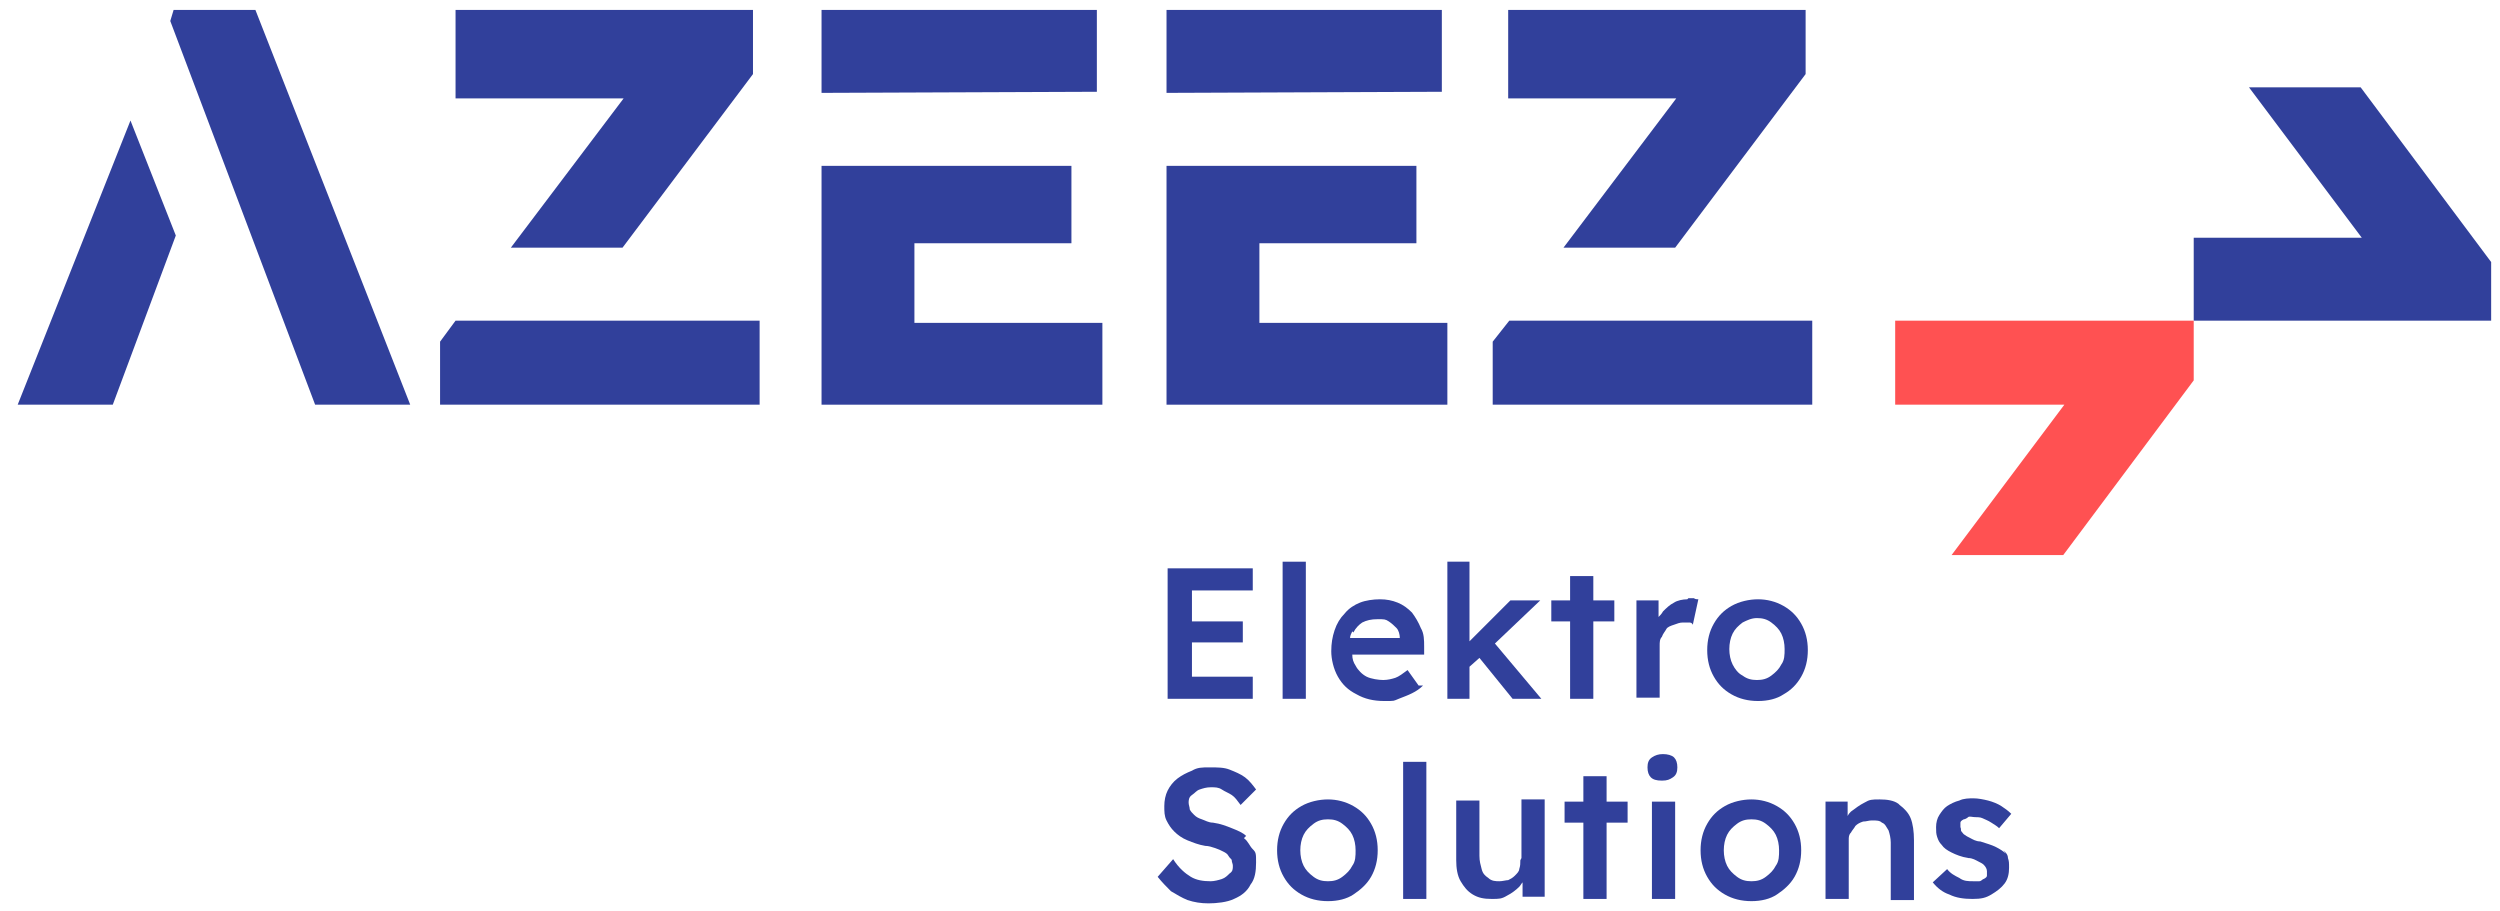 <?xml version="1.0" encoding="UTF-8"?>
<svg id="Logo" xmlns="http://www.w3.org/2000/svg" width="226.1" height="82.4" version="1.1" viewBox="0 0 226.1 82.4">
  <defs>
    <style>
      .cls-1 {
        fill: #ff5152;
      }

      .cls-1, .cls-2 {
        stroke-width: 0px;
      }

      .cls-2 {
        fill: #31409b;
      }
    </style>
  </defs>
  <polygon class="cls-2" points="1.6 36.6 10.2 36.6 15.9 21.3 11.8 10.9 1.6 36.6"/>
  <polygon class="cls-2" points="15.7 .9 15.4 1.9 28.5 36.6 37.1 36.6 23.1 .9 15.7 .9"/>
  <polygon class="cls-2" points="39.8 30.9 39.8 36.6 68.7 36.6 68.7 29 41.2 29 39.8 30.9"/>
  <polygon class="cls-2" points="46.2 22.4 56.3 22.4 68.1 6.7 68.1 .9 41.2 .9 41.2 8.9 56.4 8.9 46.2 22.4"/>
  <polygon class="cls-2" points="82.7 22 82.7 22 82.7 22 82.7 22 96.9 22 96.9 15 74.3 15 74.3 36.6 99.7 36.6 99.7 29.2 82.7 29.2 82.7 22"/>
  <polygon class="cls-2" points="99.2 .9 74.3 .9 74.3 8.4 99.2 8.3 99.2 .9"/>
  <polygon class="cls-2" points="130.4 .9 105.5 .9 105.5 8.4 130.4 8.3 130.4 .9"/>
  <polygon class="cls-2" points="130.9 29.2 113.9 29.2 113.9 22 113.9 22 113.9 22 113.9 22 128.1 22 128.1 15 105.5 15 105.5 36.6 130.9 36.6 130.9 29.2"/>
  <polygon class="cls-2" points="141.4 22.4 151.5 22.4 163.3 6.7 163.3 .9 136.4 .9 136.4 8.9 151.6 8.9 141.4 22.4"/>
  <polygon class="cls-2" points="135 30.9 135 36.6 163.9 36.6 163.9 29 136.5 29 135 30.9"/>
  <polygon class="cls-1" points="171.4 36.6 186.7 36.6 176.5 50.2 186.6 50.2 198.4 34.4 198.4 29 171.4 29 171.4 36.6"/>
  <polygon class="cls-2" points="213.5 7.9 203.4 7.9 213.6 21.5 198.4 21.5 198.4 29 225.3 29 225.3 23.7 213.5 7.9"/>
  <polygon class="cls-2" points="113.3 53.4 113.3 51.4 105.6 51.4 105.6 63.2 113.3 63.2 113.3 61.2 107.8 61.2 107.8 58.1 112.4 58.1 112.4 56.2 107.8 56.2 107.8 53.4 113.3 53.4"/>
  <rect class="cls-2" x="116" y="50.8" width="2.1" height="12.4"/>
  <path class="cls-2" d="M128.3,62l-1-1.4c-.4.3-.8.6-1.1.7-.3.1-.7.2-1.1.2s-1.1-.1-1.5-.3-.8-.6-1-1c-.2-.3-.3-.6-.3-1h6.5v-.7c0-.6,0-1.2-.3-1.7-.2-.5-.5-1-.8-1.4-.4-.4-.8-.7-1.3-.9-.5-.2-1-.3-1.6-.3s-1.3.1-1.8.3-1,.5-1.4,1c-.4.4-.7.9-.9,1.5s-.3,1.2-.3,1.9.2,1.6.6,2.3c.4.7.9,1.2,1.7,1.6.7.4,1.5.6,2.5.6s.8,0,1.3-.2.8-.3,1.2-.5c.4-.2.7-.4,1-.7h0ZM122.4,57.2c.2-.4.5-.7.8-.9.4-.2.8-.3,1.4-.3s.7,0,1,.2.5.4.7.6.3.6.3.9h0c0,0-4.5,0-4.5,0,0-.2.1-.4.2-.6h0Z"/>
  <polygon class="cls-2" points="132.9 60.3 133.8 59.5 136.8 63.2 139.4 63.2 135.2 58.2 139.3 54.3 136.6 54.3 132.9 58 132.9 50.8 130.9 50.8 130.9 63.2 132.9 63.2 132.9 60.3"/>
  <polygon class="cls-2" points="142 52.1 142 54.3 140.3 54.3 140.3 56.2 142 56.2 142 63.2 144.1 63.2 144.1 56.2 146 56.2 146 54.3 144.1 54.3 144.1 52.1 142 52.1"/>
  <path class="cls-2" d="M152.6,54.2c-.4,0-.9.1-1.2.3-.4.2-.7.5-1,.8-.1.2-.3.4-.4.5v-1.5h-2v8.8h2.1v-4.7c0-.3,0-.6.2-.8.1-.3.3-.5.4-.7s.4-.3.7-.4c.3-.1.5-.2.8-.2s.4,0,.5,0c.2,0,.3,0,.4.2l.5-2.3c-.1,0-.3,0-.4-.1-.2,0-.4,0-.5,0h0Z"/>
  <path class="cls-2" d="M161.3,54.8c-.7-.4-1.5-.6-2.3-.6s-1.7.2-2.4.6c-.7.4-1.2.9-1.6,1.6s-.6,1.5-.6,2.4.2,1.7.6,2.4.9,1.2,1.6,1.6c.7.4,1.5.6,2.4.6s1.7-.2,2.3-.6c.7-.4,1.2-.9,1.6-1.6s.6-1.5.6-2.4-.2-1.7-.6-2.4c-.4-.7-.9-1.2-1.6-1.6ZM161.1,60.1c-.2.4-.5.7-.9,1s-.8.4-1.3.4-.9-.1-1.3-.4c-.4-.2-.7-.6-.9-1-.2-.4-.3-.9-.3-1.4s.1-1,.3-1.4c.2-.4.5-.7.9-1,.4-.2.8-.4,1.3-.4s.9.1,1.3.4.7.6.9,1,.3.9.3,1.4c0,.5,0,1-.3,1.4h0Z"/>
  <path class="cls-2" d="M112.7,75.6c-.3-.3-.8-.5-1.3-.7s-1-.4-1.7-.5c-.4,0-.7-.2-1-.3s-.5-.2-.7-.4-.3-.3-.4-.5c0-.2-.1-.4-.1-.6s0-.5.3-.7.4-.4.7-.5c.3-.1.6-.2,1-.2s.7,0,1,.2.6.3.9.5c.3.2.5.5.8.9l1.4-1.4c-.3-.4-.6-.8-1-1.1-.4-.3-.9-.5-1.4-.7-.5-.2-1.1-.2-1.8-.2s-1.1,0-1.6.3c-.5.2-.9.4-1.3.7-.4.3-.7.7-.9,1.1s-.3.9-.3,1.4,0,.9.2,1.3.4.7.7,1c.3.3.7.6,1.2.8.5.2,1,.4,1.6.5.3,0,.6.1.9.2s.5.2.7.3c.2.1.4.2.5.4s.3.3.3.4c0,.2.1.3.1.5,0,.3,0,.5-.3.7-.2.2-.4.4-.7.5s-.7.2-1,.2c-.7,0-1.3-.1-1.8-.4s-1.1-.8-1.6-1.6l-1.4,1.6c.4.5.8.9,1.2,1.3.5.3,1,.6,1.5.8.6.2,1.2.3,1.9.3s1.7-.1,2.3-.4c.7-.3,1.2-.7,1.5-1.3.4-.5.5-1.2.5-2s0-.9-.3-1.2-.4-.7-.8-1h0Z"/>
  <path class="cls-2" d="M122.4,72.9c-.7-.4-1.5-.6-2.3-.6s-1.7.2-2.4.6-1.2.9-1.6,1.6-.6,1.5-.6,2.4.2,1.7.6,2.4.9,1.2,1.6,1.6,1.5.6,2.4.6,1.7-.2,2.3-.6,1.2-.9,1.6-1.6c.4-.7.6-1.5.6-2.4s-.2-1.7-.6-2.4c-.4-.7-.9-1.2-1.6-1.6ZM122.3,78.3c-.2.4-.5.7-.9,1s-.8.4-1.3.4-.9-.1-1.3-.4-.7-.6-.9-1c-.2-.4-.3-.9-.3-1.4s.1-1,.3-1.4c.2-.4.5-.7.9-1s.8-.4,1.3-.4.9.1,1.3.4.7.6.9,1,.3.9.3,1.4c0,.5,0,1-.3,1.4h0Z"/>
  <rect class="cls-2" x="126.9" y="68.9" width="2.1" height="12.4"/>
  <path class="cls-2" d="M137.5,77.8c0,.3,0,.5-.1.8,0,.2-.2.4-.4.6s-.4.3-.6.4c-.2,0-.5.1-.8.1s-.7,0-1-.3c-.3-.2-.5-.4-.6-.8s-.2-.7-.2-1.2v-5h-2.1v5.4c0,.7.1,1.4.4,1.9s.6.9,1.1,1.2c.5.3,1,.4,1.7.4s.9,0,1.4-.3c.4-.2.8-.5,1.1-.8.1-.1.2-.3.3-.4v1.3h2v-8.8h-2.1v5.3h0Z"/>
  <polygon class="cls-2" points="145.3 70.2 143.2 70.2 143.2 72.5 141.5 72.5 141.5 74.4 143.2 74.4 143.2 81.3 145.3 81.3 145.3 74.4 147.2 74.4 147.2 72.5 145.3 72.5 145.3 70.2"/>
  <path class="cls-2" d="M150.4,68.2c-.4,0-.7.1-1,.3s-.4.5-.4.9.1.7.3.9.5.3,1,.3.7-.1,1-.3.4-.5.4-.9-.1-.7-.3-.9-.6-.3-1-.3h0Z"/>
  <rect class="cls-2" x="149.4" y="72.5" width="2.1" height="8.8"/>
  <path class="cls-2" d="M160.7,72.9c-.7-.4-1.5-.6-2.3-.6s-1.7.2-2.4.6-1.2.9-1.6,1.6-.6,1.5-.6,2.4.2,1.7.6,2.4.9,1.2,1.6,1.6,1.5.6,2.4.6,1.7-.2,2.3-.6,1.2-.9,1.6-1.6c.4-.7.6-1.5.6-2.4s-.2-1.7-.6-2.4c-.4-.7-.9-1.2-1.6-1.6ZM160.6,78.3c-.2.4-.5.7-.9,1s-.8.4-1.3.4-.9-.1-1.3-.4-.7-.6-.9-1c-.2-.4-.3-.9-.3-1.4s.1-1,.3-1.4c.2-.4.5-.7.9-1s.8-.4,1.3-.4.9.1,1.3.4.7.6.9,1,.3.9.3,1.4c0,.5,0,1-.3,1.4h0Z"/>
  <path class="cls-2" d="M171.7,72.7c-.4-.3-1-.4-1.7-.4s-.9,0-1.4.3c-.4.2-.8.5-1.2.8-.1.1-.2.2-.3.4v-1.3h-2v8.8h2.1v-5.3c0-.3,0-.5.2-.7.1-.2.3-.4.4-.6.2-.2.4-.3.7-.4.3,0,.5-.1.8-.1.4,0,.7,0,.9.2.3.1.4.4.6.7.1.3.2.7.2,1.1v5.2h2.1v-5.4c0-.8-.1-1.5-.3-2-.2-.5-.6-.9-1-1.2h0Z"/>
  <path class="cls-2" d="M181.4,77.2c-.2-.2-.5-.4-.9-.6s-.8-.3-1.4-.5c-.4,0-.7-.2-.9-.3s-.4-.2-.5-.3c-.1,0-.2-.2-.3-.3s0-.2-.1-.4c0-.2,0-.3,0-.4,0-.1.1-.2.3-.3.1,0,.3-.1.4-.2s.4,0,.6,0,.5,0,.7.1.5.2.8.4.5.3.7.5l1.1-1.3c-.3-.3-.6-.5-.9-.7s-.8-.4-1.2-.5c-.4-.1-.9-.2-1.3-.2s-.9,0-1.3.2c-.4.1-.8.3-1.1.5s-.5.5-.7.8-.3.7-.3,1.1,0,.6.1.9.2.5.4.7c.2.3.5.5.9.7s.9.4,1.5.5c.4,0,.7.2.9.3s.4.2.5.3c.2.2.3.4.3.6s0,.3,0,.4-.1.2-.3.3c-.1,0-.2.2-.4.2s-.3,0-.5,0c-.5,0-.9,0-1.3-.3-.4-.2-.8-.4-1.1-.8l-1.3,1.2c.4.5.9.9,1.5,1.1.6.3,1.3.4,2.1.4s1.2-.1,1.7-.4.9-.6,1.2-1,.4-.9.4-1.4,0-.6-.1-.9c0-.3-.2-.5-.4-.7h0Z"/>
</svg>